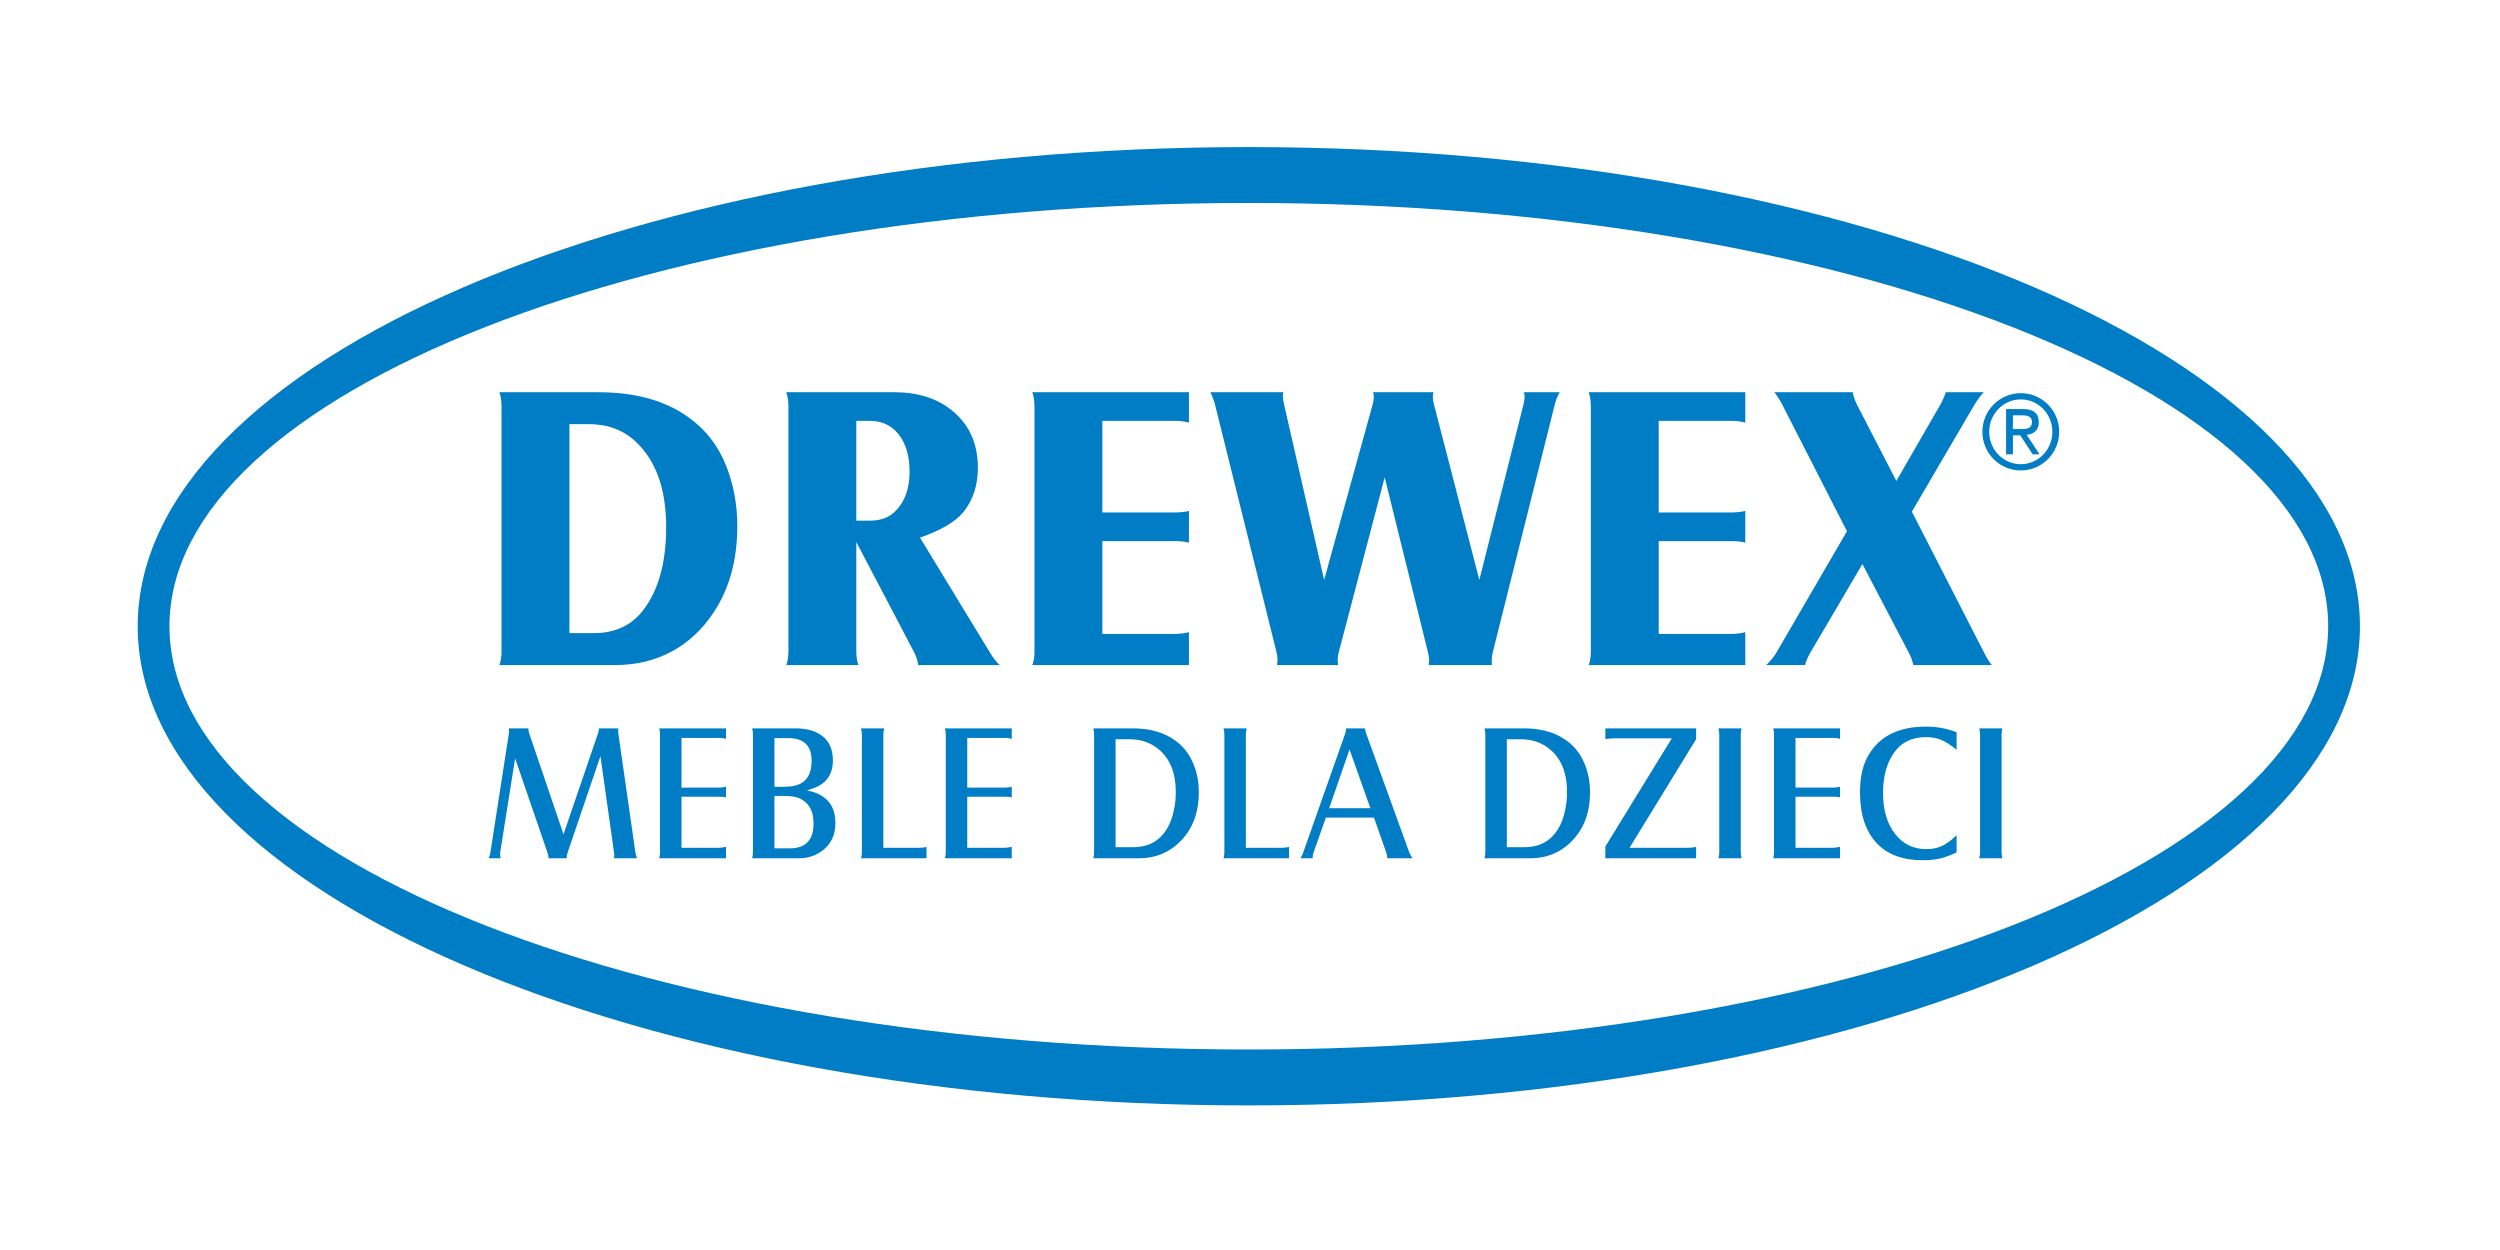 <?xml version="1.0" encoding="UTF-8"?> <!-- Creator: CorelDRAW 2019 (64-Bit) --> <svg xmlns="http://www.w3.org/2000/svg" xmlns:xlink="http://www.w3.org/1999/xlink" xmlns:xodm="http://www.corel.com/coreldraw/odm/2003" xml:space="preserve" width="90mm" height="45mm" version="1.1" style="shape-rendering:geometricPrecision; text-rendering:geometricPrecision; image-rendering:optimizeQuality; fill-rule:evenodd; clip-rule:evenodd" viewBox="0 0 9000 4500"> <defs> <style type="text/css"> <![CDATA[ .fil0 {fill:#007DC4} .fil1 {fill:#007DC4;fill-rule:nonzero} ]]> </style> </defs> <g id="Warstwa_x0020_1">  <g id="_2657094055696"> <path class="fil0" d="M4495.73 529.47c2209.12,0 4000,772.32 4000,1725 0,952.68 -1790.88,1725 -4000,1725 -2209.12,0 -4000,-772.32 -4000,-1725 0,-952.68 1790.88,-1725 4000,-1725zm0 201.23c2146.01,0 3885.71,682.18 3885.71,1523.77 0,841.54 -1739.7,1523.72 -3885.71,1523.72 -2146.01,0 -3885.71,-682.18 -3885.71,-1523.72 0,-841.59 1739.7,-1523.77 3885.71,-1523.77z"></path> <path class="fil1" d="M1797.72 1412.02l355.11 0c130.48,0 236.82,28.46 319.26,85.65 64.88,44.66 111.95,103.81 141.46,177.68 27.07,67.73 40.73,140.38 40.73,217.94 0,121.47 -28.05,224.8 -84.39,310.2 -40.49,61.85 -90.98,109.21 -151.71,141.86 -60.72,32.64 -128.28,48.84 -202.43,48.84l-418.03 0c5.12,-14 7.8,-29.95 7.8,-48.11l0 -885.22c-0.49,-20.86 -3.17,-37.31 -7.8,-48.84zm252.19 867.31l86.34 0c75.85,0 134.38,-26.26 176.33,-79.03 57.07,-71.65 85.6,-172.53 85.6,-302.85 0,-134.98 -35.6,-236.58 -107.06,-305.05 -45.12,-43.69 -102.19,-65.52 -171.22,-65.52l-69.99 0 0 752.45zm1032.8 -327.88l0 394.39c0,18.9 2.67,34.85 7.8,48.35l-259.99 0c4.63,-11.05 7.31,-27.24 7.8,-48.35l0 -884.73c0,-18.17 -2.69,-34.37 -7.8,-49.09l389.5 0c77.8,0 142.92,18.64 194.63,56.2 70.48,50.8 105.61,122.71 105.61,215.72 0,63.81 -17.57,117.06 -52.69,160.26 -28.54,34.61 -80.49,65.04 -155.6,91.3l252.42 414.76c12.68,20.61 24.4,35.34 34.89,43.93l-293.65 0c-2.44,-15.96 -7.08,-30.93 -14.39,-45.4l-208.53 -397.34zm0 -77.06l49.26 0c37.31,0 67.07,-10.81 89.51,-32.4 35.37,-33.86 52.93,-81.97 52.93,-144.06 0,-55.96 -12.93,-100.37 -38.54,-133.26 -25.86,-33.13 -60.73,-49.58 -104.63,-49.58l-48.53 0 0 359.3zm633.53 -462.37l563.89 0 0 109.45c-15.13,-4.16 -31.22,-6.38 -47.81,-6.38l-263.89 0 0 329.85 258.28 0c21.71,0 39.52,-1.97 53.42,-5.65l0 114.36c-12.92,-3.67 -30,-5.64 -51.46,-5.64l-260.24 0 0 334.26 255.36 0c21.95,0 40.73,-2.2 56.34,-6.38l0 118.3 -563.89 0c5.12,-13.01 7.81,-28.72 7.81,-47.37l0 -886.46c-0.5,-20.61 -3.17,-36.81 -7.81,-48.34zm1268.65 306.28l-165.6 630.49c-2.44,9.32 -3.66,18.4 -3.66,27.48 0,3.68 0.48,9.82 1.22,17.92l-219.26 0c0.96,-9.09 1.46,-15.71 1.46,-19.39 0,-9.09 -1.46,-19.14 -4.4,-30.19l-220.23 -886.46c-4.15,-16.43 -9.76,-31.65 -17.07,-46.13l262.91 0c-1.46,6.62 -2.19,11.29 -2.19,13.74 0,6.62 1.46,16.44 4.4,29.45l144.38 632.69 174.14 -629.75c3.17,-11.52 4.87,-21.11 4.87,-28.96 0,-3.19 -0.73,-9.07 -2.43,-17.17l217.07 0c-1.71,7.6 -2.44,13.25 -2.44,16.44 0,8.35 1.46,17.67 4.38,28.22l163.18 631.22 158.77 -631.22c2.92,-12.02 4.39,-21.59 4.39,-28.96 0,-2.7 -0.74,-8.1 -2.44,-15.7l128.78 0c-8.29,13.98 -14.15,28.71 -18.05,44.66l-223.17 892.11c-2.44,10.06 -3.65,19.63 -3.65,28.95 0,3.69 0.24,9.33 0.48,16.45l-227.31 0c0.98,-8.1 1.46,-14.24 1.46,-17.92 0,-8.1 -1.7,-18.41 -4.87,-30.92l-155.12 -627.05zm734.27 -306.28l563.89 0 0 109.45c-15.13,-4.16 -31.22,-6.38 -47.81,-6.38l-263.89 0 0 329.85 258.28 0c21.71,0 39.52,-1.97 53.42,-5.65l0 114.36c-12.92,-3.67 -30,-5.64 -51.46,-5.64l-260.24 0 0 334.26 255.36 0c21.95,0 40.73,-2.2 56.34,-6.38l0 118.3 -563.89 0c5.12,-13.01 7.81,-28.72 7.81,-47.37l0 -886.46c-0.5,-20.61 -3.17,-36.81 -7.81,-48.34zm929.88 500.41l-232.19 -454.28c-9.51,-18.4 -19.27,-33.62 -29.27,-46.13l282.19 0c1.96,13 7.07,28.21 15.61,45.4l141.46 273.89 158.04 -273.89c9.03,-16.44 15.62,-31.42 20,-45.4l136.34 0c-11.22,12.51 -22.43,27.48 -33.42,45.4l-225.11 384.57 259.27 506.05c10.97,21.61 20.48,37.06 28.77,46.15l-283.16 0c-1.71,-13.01 -7.32,-27.98 -16.34,-45.4l-166.59 -318.31 -187.06 318.31c-10,17.91 -16.59,32.88 -19.27,45.4l-140 0c15.62,-14.97 28.05,-29.95 37.08,-45.4l253.65 -436.36z"></path> <path class="fil1" d="M1854.42 2730.03l-53.77 339.26c-0.23,1.17 -0.35,2.35 -0.35,3.39 0,1.88 0.58,7.6 1.63,17.18l-42.17 0c3.15,-9.82 5.12,-17.06 5.81,-21.61l66.09 -425.87c0.46,-2.1 0.7,-4.33 0.7,-6.89 0,-3.39 -0.12,-7.84 -0.47,-13.33l70.15 0c0.46,7.36 1.4,13.21 3.02,17.77l123.57 363.69 124.74 -364.98c1.51,-4.79 2.32,-8.88 2.32,-12.39 0.12,-1.76 0.12,-3.16 0.12,-4.09l70.15 0c-0.35,3.85 -0.59,7.24 -0.59,9.94 0,2.33 0.12,4.44 0.36,6.54l61.79 430.65c0.69,4.09 2.54,10.99 5.45,20.57l-83.04 0c1.04,-4.09 1.51,-7.59 1.51,-10.63 0,-2.46 -0.23,-5.38 -0.69,-8.54l-49.13 -348.61 -118.23 347.21c-2.21,6.67 -3.37,12.27 -3.37,16.84 -0.12,1.05 -0.24,2.33 -0.24,3.73l-65.27 0c0,-1.87 0,-3.27 0,-4.44 0,-3.15 -0.93,-7.71 -2.67,-13.32l-117.42 -342.07zm518.59 -107.87l240.64 0 0 37.74c-7.08,-2.21 -14.28,-3.38 -21.72,-3.38l-138.56 0 0 178.8 134.73 0c9.76,0 18.35,-1.05 25.55,-3.04l0 38.11c-6.15,-1.41 -14.4,-2.11 -24.85,-2.11l-135.43 0 0 183.72 134.38 0c7.55,0 16.15,-1.18 25.9,-3.39l0 41.25 -240.3 0c1.75,-6.9 2.68,-14.37 2.68,-22.32l0 -422.82c0,-9.35 -1.05,-16.84 -3.02,-22.56zm334.61 0l156.57 0c38.44,0 69.56,8.42 93.37,25.36 27.29,19.75 40.88,49.78 40.88,90.34 0,42.07 -16.49,72.22 -49.47,90.57 -10.45,5.73 -25.21,11.46 -44.25,17.18 20.67,3.86 37.63,9.82 51.1,17.76 34.49,20.34 51.69,53.3 51.69,98.87 0,45.11 -17.08,79.59 -51.34,103.31 -23.23,16.25 -50.41,24.31 -81.77,24.31l-166.78 0c1.98,-6.07 3.03,-13.79 3.03,-22.79l0 -422.47c0,-9.23 -1.05,-16.72 -3.03,-22.44zm80.37 210.36l33.33 0c29.85,0 52.51,-5.38 68.06,-16.13 21.61,-14.84 32.41,-40.78 32.41,-77.83 0,-54.23 -28.11,-81.34 -84.44,-81.34l-49.36 0 0 175.3zm0 221.58l55.17 0c57.03,0 85.6,-29.92 85.6,-89.64 0,-35.17 -10.22,-61.24 -30.67,-78.06 -9.4,-7.83 -19.62,-13.21 -30.89,-16.25 -11.26,-3.15 -26.24,-4.67 -44.83,-4.67l-34.38 0 0 188.62zm547.5 35.76l-235.76 0c1.98,-6.66 3.02,-14.02 3.02,-21.97l0 -422.82c0,-8.3 -1.04,-16.01 -3.02,-22.91l83.39 0c-1.98,6.9 -3.02,14.61 -3.02,22.91l0 406.93 131.94 0c9.98,-0.24 17.77,-1.28 23.45,-3.04l0 40.9zm66.23 -467.7l240.64 0 0 37.74c-7.08,-2.21 -14.28,-3.38 -21.72,-3.38l-138.56 0 0 178.8 134.73 0c9.76,0 18.35,-1.05 25.55,-3.04l0 38.11c-6.15,-1.41 -14.4,-2.11 -24.85,-2.11l-135.43 0 0 183.72 134.38 0c7.55,0 16.15,-1.18 25.9,-3.39l0 41.25 -240.3 0c1.75,-6.9 2.68,-14.37 2.68,-22.32l0 -422.82c0,-9.35 -1.05,-16.84 -3.02,-22.56zm534 0l142.97 0c52.84,0 97.79,10.87 135.08,32.61 33.91,19.63 59.34,46.63 76.06,81.1 17.31,34.94 25.9,73.74 25.9,116.17 0,64.86 -17.18,118.38 -51.67,160.34 -42.4,51.65 -97.45,77.48 -165.28,77.48l-163.06 0c1.98,-6.78 3.02,-14.37 3.02,-22.56l0 -422.35c0,-8.88 -1.04,-16.48 -3.02,-22.79zm80.37 427.73l62.95 0c41.23,0 74.21,-12.26 99.07,-36.93 17.07,-17.17 29.61,-37.28 37.74,-60.3 11.27,-31.91 16.96,-65.56 16.96,-100.98 0,-72.69 -22.88,-125.97 -68.63,-159.75 -27.3,-20.34 -59.82,-30.51 -97.34,-30.51l-50.75 0 0 388.47zm624.39 39.97l-235.76 0c1.97,-6.66 3.02,-14.02 3.02,-21.97l0 -422.82c0,-8.3 -1.05,-16.01 -3.02,-22.91l83.39 0c-1.98,6.9 -3.03,14.61 -3.03,22.91l0 406.93 131.94 0c9.99,-0.24 17.77,-1.28 23.46,-3.04l0 40.9zm132.66 -146.55l-44.84 127.03c-2.08,5.73 -3.01,12.16 -2.78,19.52l-43.9 0c4.29,-6.9 7.55,-13.33 9.52,-19.52l152.14 -431c1.98,-5.96 3.03,-11.69 3.03,-17.18l67.71 0c0.23,4.79 1.27,9.94 3.13,15.42l156.79 432.76c2.32,5.5 6.05,12.04 11.27,19.52l-90.82 0c0,-6.19 -1.17,-12.62 -3.49,-19.52l-44.48 -127.03 -173.28 0zm11.96 -33.66l148.31 0 -75.14 -211.64 -73.17 211.64zm559.09 -287.49l142.98 0c52.83,0 97.78,10.87 135.07,32.61 33.91,19.63 59.34,46.63 76.07,81.1 17.3,34.94 25.89,73.74 25.89,116.17 0,64.86 -17.18,118.38 -51.67,160.34 -42.4,51.65 -97.44,77.48 -165.28,77.48l-163.06 0c1.98,-6.78 3.02,-14.37 3.02,-22.56l0 -422.35c0,-8.88 -1.04,-16.48 -3.02,-22.79zm80.37 427.73l62.95 0c41.24,0 74.21,-12.26 99.07,-36.93 17.07,-17.17 29.61,-37.28 37.74,-60.3 11.27,-31.91 16.96,-65.56 16.96,-100.98 0,-72.69 -22.88,-125.97 -68.63,-159.75 -27.3,-20.34 -59.82,-30.51 -97.34,-30.51l-50.75 0 0 388.47zm354.71 39.97l0 -42.31 239.37 -389.62 -206.38 0c-9.06,0 -20.09,0.93 -32.99,2.68l0 -38.45 326.83 0 0 38.8 -239.72 391.04 209.41 0c12.54,0 22.64,-1.06 30.31,-3.04l0 40.9 -326.83 0zm407.09 -467.7l83.39 0c-1.74,5.61 -2.78,13.09 -3.01,22.56l0 422.58c0.23,9.59 1.27,17.07 3.01,22.56l-83.39 0c1.98,-6.9 3.03,-14.37 3.03,-22.56l0 -422.58c0,-8.07 -1.05,-15.66 -3.03,-22.56zm197.12 0l240.64 0 0 37.74c-7.08,-2.21 -14.28,-3.38 -21.72,-3.38l-138.55 0 0 178.8 134.72 0c9.76,0 18.35,-1.05 25.55,-3.04l0 38.11c-6.15,-1.41 -14.4,-2.11 -24.85,-2.11l-135.42 0 0 183.72 134.38 0c7.54,0 16.14,-1.18 25.89,-3.39l0 41.25 -240.29 0c1.74,-6.9 2.67,-14.37 2.67,-22.32l0 -422.82c0,-9.35 -1.04,-16.84 -3.02,-22.56zm660.28 14.02l0 63c-20.68,-16.95 -39.03,-28.87 -55.28,-35.53 -16.15,-6.67 -34.73,-9.94 -55.52,-9.94 -50.76,0 -89.43,19.4 -115.91,58.2 -25.43,37.05 -38.09,84.5 -38.09,142.58 0,61.82 14.51,111.14 43.55,147.96 28.34,36.34 65.85,54.46 112.77,54.46 20.91,0 39.26,-3.74 55.28,-11.1 16.03,-7.37 33.69,-20.34 53.2,-38.8l0 61.58c-22.19,10.64 -42.05,18 -59.58,22.09 -17.42,4.09 -37.99,6.2 -61.56,6.2 -71.65,0 -126.71,-19.99 -165.04,-59.96 -40.99,-42.89 -61.55,-104.13 -61.55,-183.83 0,-50.6 8.36,-92.21 25.2,-124.58 38.79,-75.15 109.53,-112.66 212.31,-112.66 39.25,0 75.95,6.78 110.22,20.33zm81.54 -14.02l83.38 0c-1.73,5.61 -2.78,13.09 -3.01,22.56l0 422.58c0.23,9.59 1.28,17.07 3.01,22.56l-83.38 0c1.97,-6.9 3.02,-14.37 3.02,-22.56l0 -422.58c0,-8.07 -1.05,-15.66 -3.02,-22.56z"></path> <path class="fil1" d="M7136.55 1554.5c0,76.89 61.87,139.14 138.27,139.14 76.4,0 138.27,-62.25 138.27,-139.14 0,-76.88 -61.87,-139.13 -138.27,-139.13 -76.4,0 -138.27,62.25 -138.27,139.13zm138.27 116.64c-62.98,0 -113.67,-52.13 -113.67,-116.64 0,-64.49 50.69,-116.63 113.67,-116.63 62.99,0 113.68,52.14 113.68,116.63 0,64.51 -50.69,116.64 -113.68,116.64zm-52.92 -35.63l24.59 0 0 -68.25 26.47 0 44.72 68.25 24.61 0 -46.23 -70.12c24.98,-2.64 43.61,-16.13 43.61,-45.01 0,-32.63 -19.38,-47.63 -55.15,-47.63l-62.62 0 0 162.76zm24.59 -90.75l0 -49.51 33.55 0c17.15,0 35.04,2.63 35.04,24 0,24.38 -19.76,25.51 -42.12,25.51l-26.47 0z"></path> </g> </g> </svg> 